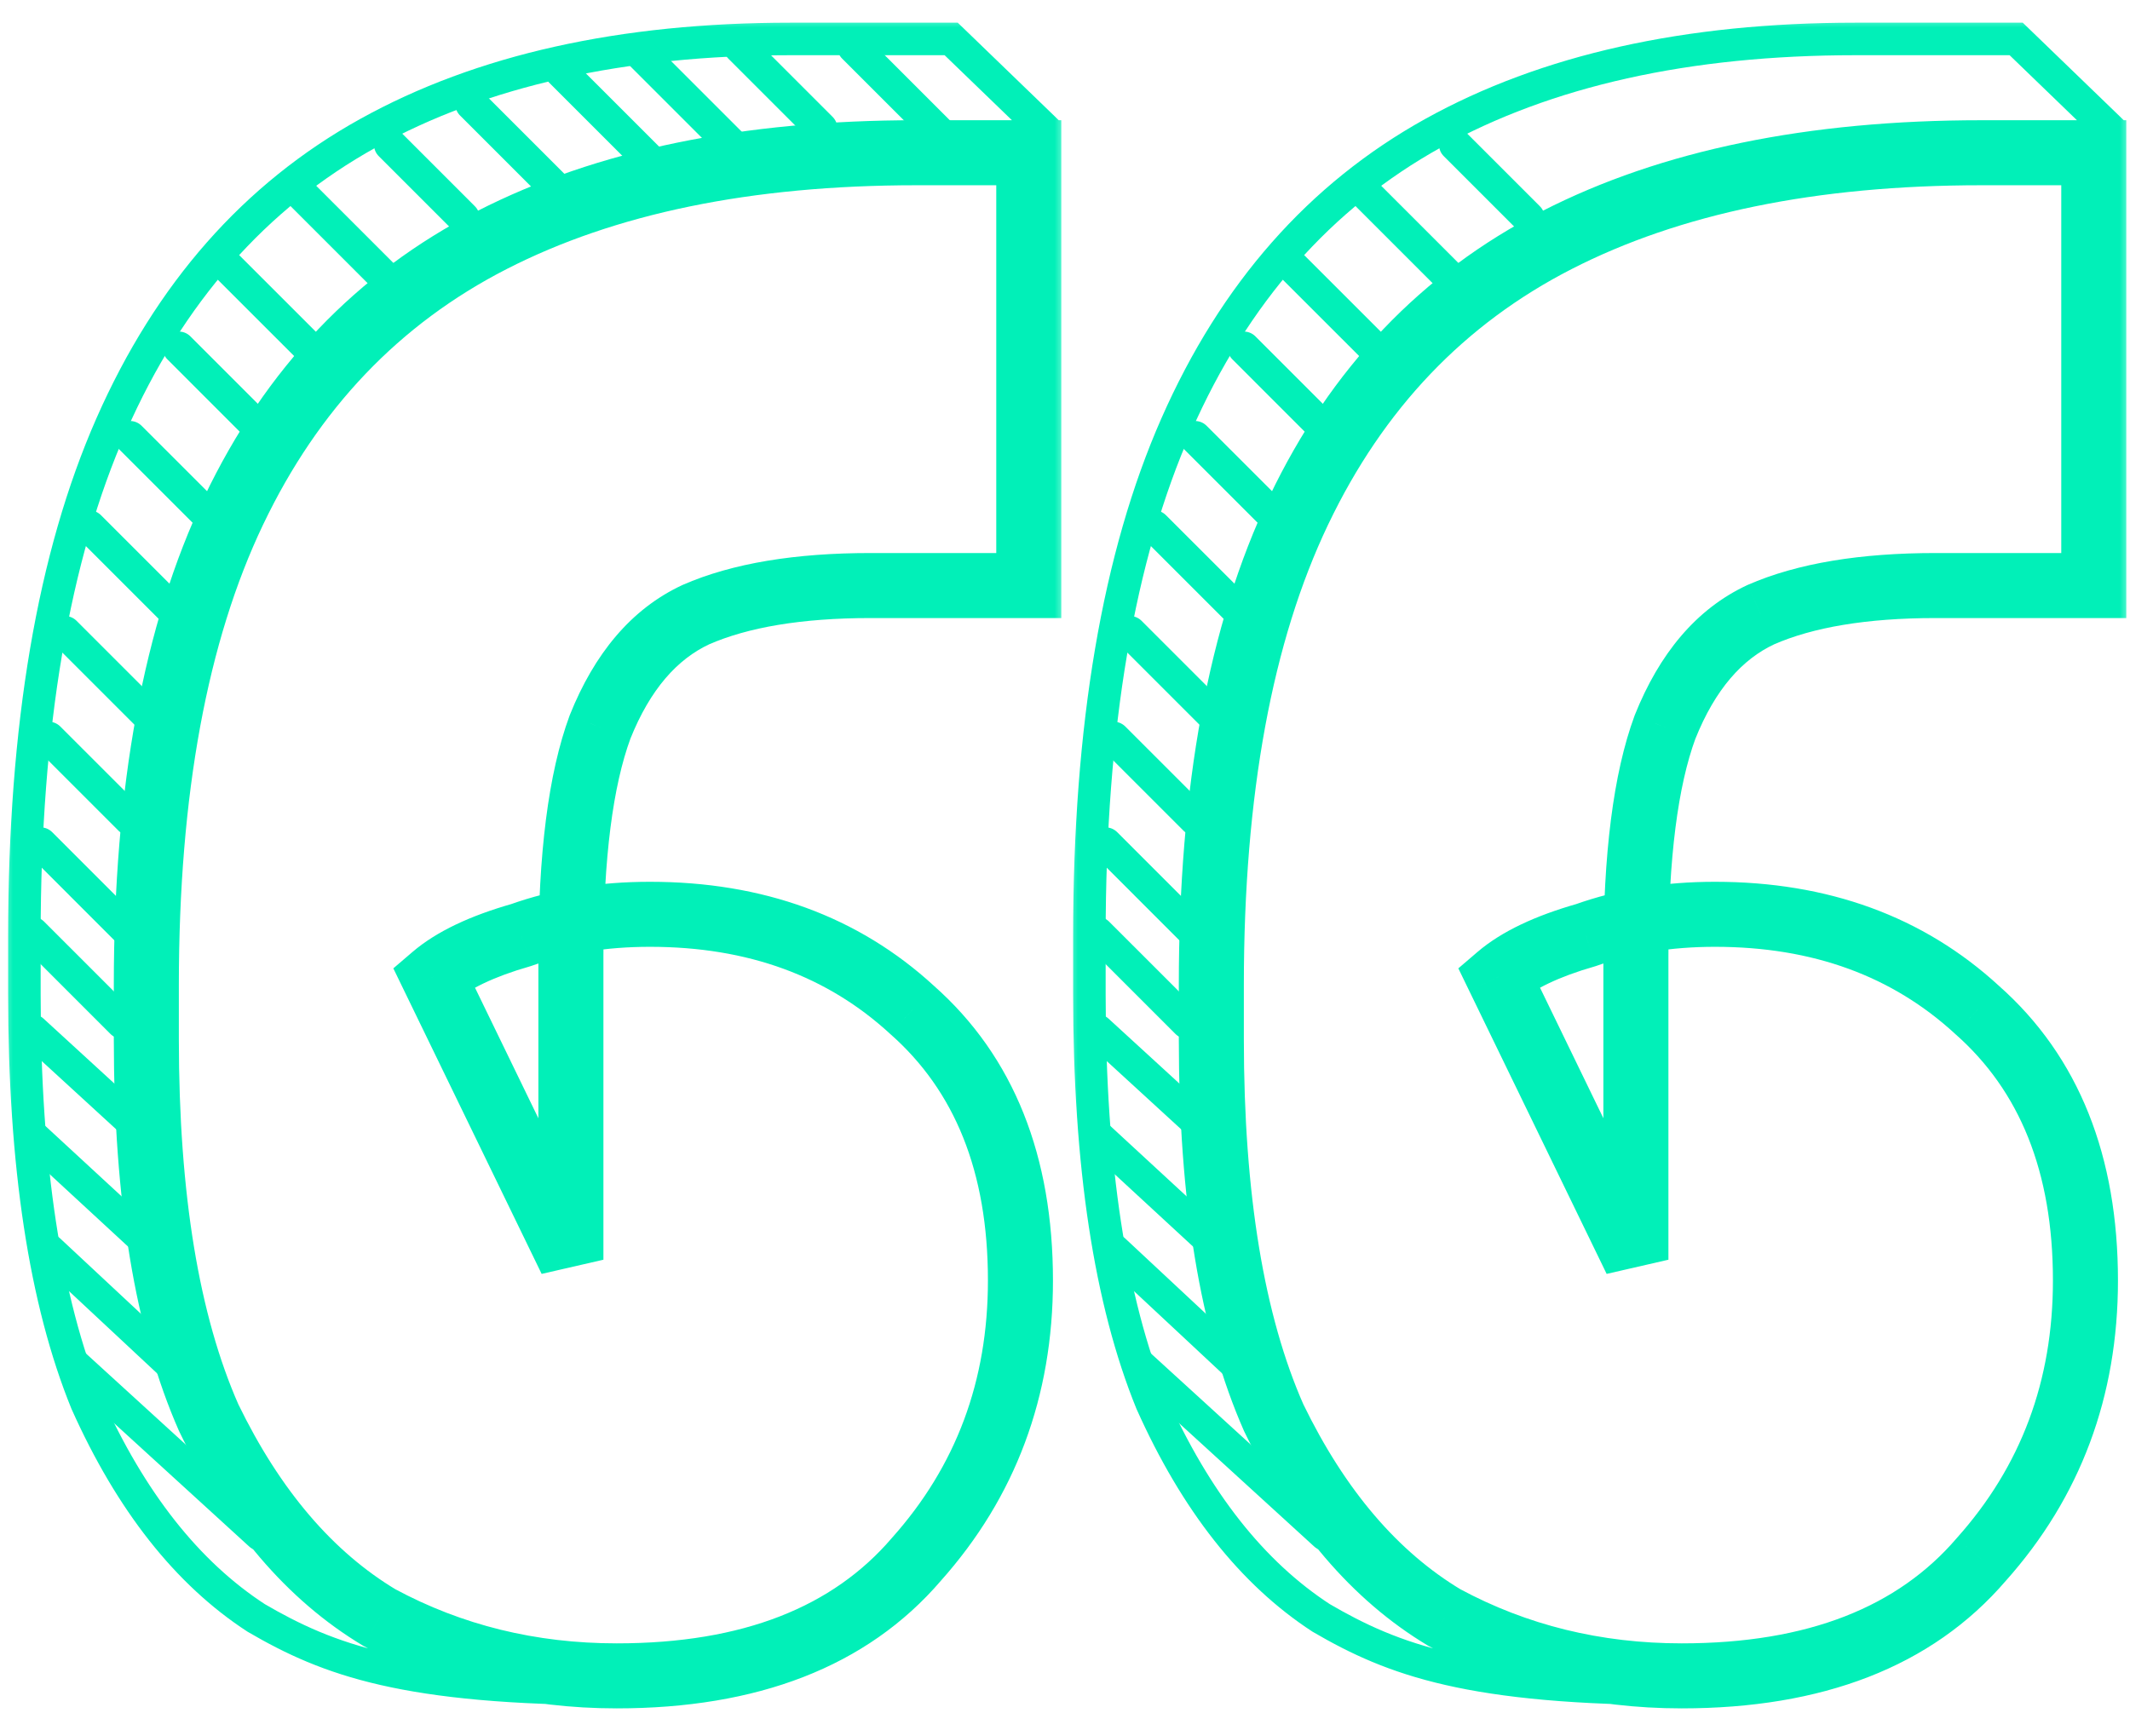 <svg width="92" height="75" viewBox="0 0 92 75" fill="none" xmlns="http://www.w3.org/2000/svg">
<mask id="path-1-outside-1_713_8787" maskUnits="userSpaceOnUse" x="0.053" y="0.683" width="46" height="74" fill="black">
<rect fill="white" x="0.053" y="0.683" width="46" height="74"/>
<path d="M44.435 6.599V25.296H37.603C34.487 25.296 31.97 25.716 30.052 26.555C28.255 27.394 26.876 29.012 25.917 31.409C25.078 33.686 24.659 36.983 24.659 41.297L24.659 54.422L18.726 42.196C19.565 41.477 20.823 40.878 22.501 40.398C24.179 39.799 26.037 39.499 28.075 39.499C32.629 39.499 36.405 40.878 39.401 43.635C42.518 46.391 44.076 50.287 44.076 55.321C44.076 59.995 42.578 64.01 39.581 67.366C36.705 70.722 32.39 72.4 26.637 72.4C22.921 72.4 19.505 71.561 16.389 69.883C13.392 68.086 10.935 65.209 9.017 61.254C7.22 57.178 6.321 51.725 6.321 44.893V42.556C6.321 34.166 7.579 27.334 10.096 22.06C12.613 16.787 16.329 12.891 21.243 10.374C26.157 7.857 32.27 6.599 39.581 6.599L44.435 6.599Z"/>
</mask>
<path d="M11.071 69.901L10.688 70.49L10.703 70.499L10.717 70.507L11.071 69.901ZM3.737 60.598L3.086 60.863L3.091 60.874L3.096 60.885L3.737 60.598ZM4.81 18.349L5.453 18.633L4.81 18.349ZM15.901 5.752L16.242 6.367H16.242L15.901 5.752ZM41.084 1.683L41.572 1.177L41.368 0.98H41.084V1.683ZM26.637 72.263C17.59 72.263 14.388 71.022 11.425 69.294L10.717 70.507C13.956 72.397 17.423 73.667 26.637 73.667V72.263ZM11.454 69.312C8.616 67.467 6.248 64.49 4.378 60.311L3.096 60.885C5.042 65.234 7.563 68.458 10.688 70.49L11.454 69.312ZM4.387 60.333C2.646 56.058 1.756 50.281 1.756 42.962H0.351C0.351 50.373 1.25 56.353 3.086 60.863L4.387 60.333ZM1.756 42.962L1.756 40.443H0.351L0.351 42.962H1.756ZM1.756 40.443C1.756 31.456 3.001 24.197 5.453 18.633L4.167 18.066C1.61 23.872 0.351 31.342 0.351 40.443H1.756ZM5.453 18.633C7.903 13.072 11.501 8.997 16.242 6.367L15.56 5.138C10.522 7.934 6.726 12.258 4.167 18.066L5.453 18.633ZM16.242 6.367C21 3.726 26.957 2.385 34.147 2.385V0.98C26.788 0.98 20.581 2.352 15.56 5.138L16.242 6.367ZM34.147 2.385L41.084 2.385V0.98L34.147 0.98V2.385ZM40.596 2.188L44.81 6.258L45.786 5.247L41.572 1.177L40.596 2.188ZM44.435 6.599H45.84V5.194H44.435V6.599ZM44.435 25.296V26.701L45.84 26.701V25.296L44.435 25.296ZM30.052 26.555L29.489 25.268L29.474 25.275L29.459 25.282L30.052 26.555ZM25.917 31.409L24.613 30.887L24.606 30.905L24.599 30.924L25.917 31.409ZM24.659 54.422L23.395 55.035L26.063 54.422H24.659ZM18.726 42.196L17.812 41.13L16.989 41.835L17.462 42.81L18.726 42.196ZM22.501 40.398L22.887 41.749L22.931 41.736L22.974 41.721L22.501 40.398ZM39.401 43.635L38.45 44.668L38.46 44.678L38.471 44.687L39.401 43.635ZM39.581 67.366L38.533 66.431L38.524 66.442L38.515 66.452L39.581 67.366ZM16.389 69.883L15.666 71.088L15.694 71.105L15.723 71.12L16.389 69.883ZM9.017 61.254L7.732 61.821L7.743 61.844L7.754 61.867L9.017 61.254ZM10.096 22.06L11.364 22.665L10.096 22.06ZM21.243 10.374L21.883 11.624H21.883L21.243 10.374ZM43.031 6.599V25.296L45.84 25.296V6.599H43.031ZM44.435 23.892H37.603V26.701H44.435V23.892ZM37.603 23.892C34.38 23.892 31.65 24.323 29.489 25.268L30.615 27.842C32.291 27.109 34.595 26.701 37.603 26.701V23.892ZM29.459 25.282C27.249 26.313 25.663 28.262 24.613 30.887L27.221 31.931C28.089 29.762 29.26 28.474 30.646 27.828L29.459 25.282ZM24.599 30.924C23.675 33.433 23.254 36.925 23.254 41.297H26.063C26.063 37.04 26.482 33.94 27.235 31.895L24.599 30.924ZM23.254 41.297L23.254 54.422H26.063L26.063 41.297H23.254ZM25.922 53.809L19.989 41.583L17.462 42.81L23.395 55.035L25.922 53.809ZM19.64 43.263C20.262 42.73 21.303 42.202 22.887 41.749L22.116 39.048C20.344 39.554 18.868 40.225 17.812 41.13L19.64 43.263ZM22.974 41.721C24.48 41.183 26.175 40.904 28.075 40.904V38.095C25.899 38.095 23.879 38.415 22.029 39.076L22.974 41.721ZM28.075 40.904C32.322 40.904 35.745 42.179 38.45 44.668L40.352 42.601C37.065 39.577 32.937 38.095 28.075 38.095V40.904ZM38.471 44.687C41.223 47.121 42.671 50.597 42.671 55.321H45.48C45.48 49.976 43.812 45.661 40.332 42.583L38.471 44.687ZM42.671 55.321C42.671 59.665 41.29 63.343 38.533 66.431L40.629 68.302C43.865 64.678 45.48 60.325 45.48 55.321H42.671ZM38.515 66.452C35.98 69.409 32.112 70.996 26.637 70.996V73.805C32.668 73.805 37.429 72.036 40.648 68.281L38.515 66.452ZM26.637 70.996C23.141 70.996 19.956 70.209 17.055 68.647L15.723 71.12C19.054 72.914 22.7 73.805 26.637 73.805V70.996ZM17.111 68.679C14.403 67.054 12.111 64.414 10.281 60.641L7.754 61.867C9.76 66.004 12.382 69.117 15.666 71.088L17.111 68.679ZM10.303 60.687C8.614 56.86 7.725 51.624 7.725 44.893H4.916C4.916 51.826 5.825 57.497 7.732 61.821L10.303 60.687ZM7.725 44.893V42.556H4.916V44.893H7.725ZM7.725 42.556C7.725 34.291 8.967 27.686 11.364 22.665L8.829 21.455C6.191 26.982 4.916 34.041 4.916 42.556H7.725ZM11.364 22.665C13.756 17.652 17.26 13.992 21.883 11.624L20.603 9.124C15.398 11.79 11.47 15.921 8.829 21.455L11.364 22.665ZM21.883 11.624C26.546 9.236 32.423 8.003 39.581 8.003V5.194C32.116 5.194 25.769 6.478 20.603 9.124L21.883 11.624ZM39.581 8.003L44.435 8.003V5.194H39.581V8.003Z" fill="#01F0B8" mask="url(#path-1-outside-1_713_8787)"/>
<path d="M27.741 2.386L31.603 6.248" stroke="#01F0B8" stroke-width="1.405" stroke-linecap="round" stroke-linejoin="round"/>
<path d="M31.954 2.034L35.466 5.546" stroke="#01F0B8" stroke-width="1.405" stroke-linecap="round" stroke-linejoin="round"/>
<path d="M36.87 2.034L40.733 5.897" stroke="#01F0B8" stroke-width="1.405" stroke-linecap="round" stroke-linejoin="round"/>
<path d="M24.229 3.088L28.092 6.95" stroke="#01F0B8" stroke-width="1.405" stroke-linecap="round" stroke-linejoin="round"/>
<path d="M20.366 4.492L23.878 8.004" stroke="#01F0B8" stroke-width="1.405" stroke-linecap="round" stroke-linejoin="round"/>
<path d="M16.855 6.248L20.015 9.408" stroke="#01F0B8" stroke-width="1.405" stroke-linecap="round" stroke-linejoin="round"/>
<path d="M12.992 8.354L16.855 12.217" stroke="#01F0B8" stroke-width="1.405" stroke-linecap="round" stroke-linejoin="round"/>
<path d="M9.832 11.516L13.695 15.378" stroke="#01F0B8" stroke-width="1.405" stroke-linecap="round" stroke-linejoin="round"/>
<path d="M5.618 18.89L9.13 22.401" stroke="#01F0B8" stroke-width="1.405" stroke-linecap="round" stroke-linejoin="round"/>
<path d="M7.725 15.026L11.236 18.538" stroke="#01F0B8" stroke-width="1.405" stroke-linecap="round" stroke-linejoin="round"/>
<path d="M3.863 22.752L7.374 26.263" stroke="#01F0B8" stroke-width="1.405" stroke-linecap="round" stroke-linejoin="round"/>
<path d="M2.809 27.316L6.321 30.828" stroke="#01F0B8" stroke-width="1.405" stroke-linecap="round" stroke-linejoin="round"/>
<path d="M2.107 31.882L5.618 35.393" stroke="#01F0B8" stroke-width="1.405" stroke-linecap="round" stroke-linejoin="round"/>
<path d="M1.756 36.446L5.618 40.309" stroke="#01F0B8" stroke-width="1.405" stroke-linecap="round" stroke-linejoin="round"/>
<path d="M1.405 40.309L5.267 44.171" stroke="#01F0B8" stroke-width="1.405" stroke-linecap="round" stroke-linejoin="round"/>
<path d="M1.405 44.523L5.618 48.385" stroke="#01F0B8" stroke-width="1.405" stroke-linecap="round" stroke-linejoin="round"/>
<path d="M1.405 49.088L5.969 53.302" stroke="#01F0B8" stroke-width="1.405" stroke-linecap="round" stroke-linejoin="round"/>
<path d="M2.107 54.004L7.374 58.92" stroke="#01F0B8" stroke-width="1.405" stroke-linecap="round" stroke-linejoin="round"/>
<path d="M3.16 58.92L11.237 66.294" stroke="#01F0B8" stroke-width="1.405" stroke-linecap="round" stroke-linejoin="round"/>
<mask id="path-22-outside-2_713_8787" maskUnits="userSpaceOnUse" x="46.053" y="0.683" width="46" height="74" fill="black">
<rect fill="white" x="46.053" y="0.683" width="46" height="74"/>
<path d="M90.435 6.599V25.296H83.603C80.487 25.296 77.97 25.716 76.052 26.555C74.255 27.394 72.876 29.012 71.917 31.409C71.078 33.686 70.659 36.983 70.659 41.297V54.422L64.726 42.196C65.565 41.477 66.823 40.878 68.501 40.398C70.179 39.799 72.037 39.499 74.075 39.499C78.629 39.499 82.405 40.878 85.401 43.635C88.518 46.391 90.076 50.287 90.076 55.321C90.076 59.995 88.578 64.01 85.581 67.366C82.704 70.722 78.39 72.4 72.636 72.4C68.921 72.4 65.505 71.561 62.389 69.883C59.392 68.086 56.935 65.209 55.017 61.254C53.22 57.178 52.321 51.725 52.321 44.893V42.556C52.321 34.166 53.579 27.334 56.096 22.06C58.613 16.787 62.329 12.891 67.243 10.374C72.157 7.857 78.27 6.599 85.581 6.599L90.435 6.599Z"/>
</mask>
<path d="M57.071 69.901L56.688 70.49L56.703 70.499L56.717 70.507L57.071 69.901ZM49.737 60.598L49.086 60.863L49.091 60.874L49.096 60.885L49.737 60.598ZM50.81 18.349L51.453 18.633L50.81 18.349ZM61.901 5.752L62.242 6.367H62.242L61.901 5.752ZM87.084 1.683L87.572 1.177L87.368 0.98H87.084V1.683ZM72.636 72.263C63.59 72.263 60.388 71.022 57.425 69.294L56.717 70.507C59.956 72.397 63.423 73.667 72.636 73.667V72.263ZM57.454 69.312C54.616 67.467 52.248 64.49 50.378 60.311L49.096 60.885C51.042 65.234 53.563 68.458 56.688 70.49L57.454 69.312ZM50.387 60.333C48.646 56.058 47.756 50.281 47.756 42.962H46.351C46.351 50.373 47.25 56.353 49.086 60.863L50.387 60.333ZM47.756 42.962V40.443H46.351V42.962H47.756ZM47.756 40.443C47.756 31.456 49.001 24.197 51.453 18.633L50.167 18.066C47.61 23.872 46.351 31.342 46.351 40.443H47.756ZM51.453 18.633C53.903 13.072 57.501 8.997 62.242 6.367L61.56 5.138C56.522 7.934 52.726 12.258 50.167 18.066L51.453 18.633ZM62.242 6.367C67 3.726 72.957 2.385 80.147 2.385V0.98C72.788 0.98 66.581 2.352 61.56 5.138L62.242 6.367ZM80.147 2.385L87.084 2.385V0.98L80.147 0.98V2.385ZM86.596 2.188L90.81 6.258L91.786 5.247L87.572 1.177L86.596 2.188ZM90.435 6.599H91.84V5.194H90.435V6.599ZM90.435 25.296V26.701L91.84 26.701V25.296L90.435 25.296ZM76.052 26.555L75.49 25.268L75.474 25.275L75.459 25.282L76.052 26.555ZM71.917 31.409L70.613 30.887L70.606 30.905L70.599 30.924L71.917 31.409ZM70.659 54.422L69.395 55.035L72.063 54.422H70.659ZM64.726 42.196L63.812 41.13L62.989 41.835L63.462 42.81L64.726 42.196ZM68.501 40.398L68.887 41.749L68.931 41.736L68.974 41.721L68.501 40.398ZM85.401 43.635L84.45 44.668L84.46 44.678L84.471 44.687L85.401 43.635ZM85.581 67.366L84.533 66.431L84.524 66.442L84.515 66.452L85.581 67.366ZM62.389 69.883L61.666 71.088L61.694 71.105L61.723 71.12L62.389 69.883ZM55.017 61.254L53.732 61.821L53.743 61.844L53.754 61.867L55.017 61.254ZM56.096 22.06L57.364 22.665L56.096 22.06ZM67.243 10.374L67.883 11.624H67.883L67.243 10.374ZM89.031 6.599V25.296L91.84 25.296V6.599H89.031ZM90.435 23.892H83.603V26.701H90.435V23.892ZM83.603 23.892C80.38 23.892 77.65 24.323 75.49 25.268L76.615 27.842C78.291 27.109 80.595 26.701 83.603 26.701V23.892ZM75.459 25.282C73.249 26.313 71.663 28.262 70.613 30.887L73.222 31.931C74.089 29.762 75.26 28.474 76.646 27.828L75.459 25.282ZM70.599 30.924C69.675 33.433 69.254 36.925 69.254 41.297H72.063C72.063 37.04 72.482 33.94 73.235 31.895L70.599 30.924ZM69.254 41.297V54.422H72.063V41.297H69.254ZM71.922 53.809L65.99 41.583L63.462 42.81L69.395 55.035L71.922 53.809ZM65.64 43.263C66.262 42.73 67.303 42.202 68.887 41.749L68.115 39.048C66.344 39.554 64.868 40.225 63.812 41.13L65.64 43.263ZM68.974 41.721C70.48 41.183 72.175 40.904 74.075 40.904V38.095C71.899 38.095 69.879 38.415 68.029 39.076L68.974 41.721ZM74.075 40.904C78.322 40.904 81.745 42.179 84.45 44.668L86.352 42.601C83.065 39.577 78.936 38.095 74.075 38.095V40.904ZM84.471 44.687C87.223 47.121 88.671 50.597 88.671 55.321H91.48C91.48 49.976 89.812 45.661 86.332 42.583L84.471 44.687ZM88.671 55.321C88.671 59.665 87.29 63.343 84.533 66.431L86.629 68.302C89.865 64.678 91.48 60.325 91.48 55.321H88.671ZM84.515 66.452C81.98 69.409 78.112 70.996 72.636 70.996V73.805C78.668 73.805 83.429 72.036 86.647 68.281L84.515 66.452ZM72.636 70.996C69.141 70.996 65.956 70.209 63.055 68.647L61.723 71.12C65.054 72.914 68.7 73.805 72.636 73.805V70.996ZM63.111 68.679C60.403 67.054 58.111 64.414 56.281 60.641L53.754 61.867C55.76 66.004 58.382 69.117 61.666 71.088L63.111 68.679ZM56.303 60.687C54.614 56.86 53.725 51.624 53.725 44.893H50.916C50.916 51.826 51.825 57.497 53.732 61.821L56.303 60.687ZM53.725 44.893V42.556H50.916V44.893H53.725ZM53.725 42.556C53.725 34.291 54.967 27.686 57.364 22.665L54.828 21.455C52.191 26.982 50.916 34.041 50.916 42.556H53.725ZM57.364 22.665C59.756 17.652 63.26 13.992 67.883 11.624L66.603 9.124C61.398 11.79 57.47 15.921 54.828 21.455L57.364 22.665ZM67.883 11.624C72.546 9.236 78.423 8.003 85.581 8.003V5.194C78.116 5.194 71.769 6.478 66.603 9.124L67.883 11.624ZM85.581 8.003L90.435 8.003V5.194H85.581V8.003Z" fill="#01F0B8" mask="url(#path-22-outside-2_713_8787)"/>
<path d="M62.855 6.248L66.015 9.408" stroke="#01F0B8" stroke-width="1.405" stroke-linecap="round" stroke-linejoin="round"/>
<path d="M58.992 8.354L62.855 12.217" stroke="#01F0B8" stroke-width="1.405" stroke-linecap="round" stroke-linejoin="round"/>
<path d="M55.832 11.516L59.695 15.378" stroke="#01F0B8" stroke-width="1.405" stroke-linecap="round" stroke-linejoin="round"/>
<path d="M51.618 18.89L55.13 22.401" stroke="#01F0B8" stroke-width="1.405" stroke-linecap="round" stroke-linejoin="round"/>
<path d="M53.725 15.026L57.236 18.538" stroke="#01F0B8" stroke-width="1.405" stroke-linecap="round" stroke-linejoin="round"/>
<path d="M49.862 22.752L53.374 26.263" stroke="#01F0B8" stroke-width="1.405" stroke-linecap="round" stroke-linejoin="round"/>
<path d="M48.809 27.316L52.321 30.828" stroke="#01F0B8" stroke-width="1.405" stroke-linecap="round" stroke-linejoin="round"/>
<path d="M48.107 31.882L51.618 35.393" stroke="#01F0B8" stroke-width="1.405" stroke-linecap="round" stroke-linejoin="round"/>
<path d="M47.756 36.446L51.618 40.309" stroke="#01F0B8" stroke-width="1.405" stroke-linecap="round" stroke-linejoin="round"/>
<path d="M47.404 40.309L51.267 44.171" stroke="#01F0B8" stroke-width="1.405" stroke-linecap="round" stroke-linejoin="round"/>
<path d="M47.404 44.523L51.618 48.385" stroke="#01F0B8" stroke-width="1.405" stroke-linecap="round" stroke-linejoin="round"/>
<path d="M47.404 49.088L51.969 53.302" stroke="#01F0B8" stroke-width="1.405" stroke-linecap="round" stroke-linejoin="round"/>
<path d="M48.107 54.004L53.374 58.92" stroke="#01F0B8" stroke-width="1.405" stroke-linecap="round" stroke-linejoin="round"/>
<path d="M49.16 58.92L57.237 66.294" stroke="#01F0B8" stroke-width="1.405" stroke-linecap="round" stroke-linejoin="round"/>
</svg>
